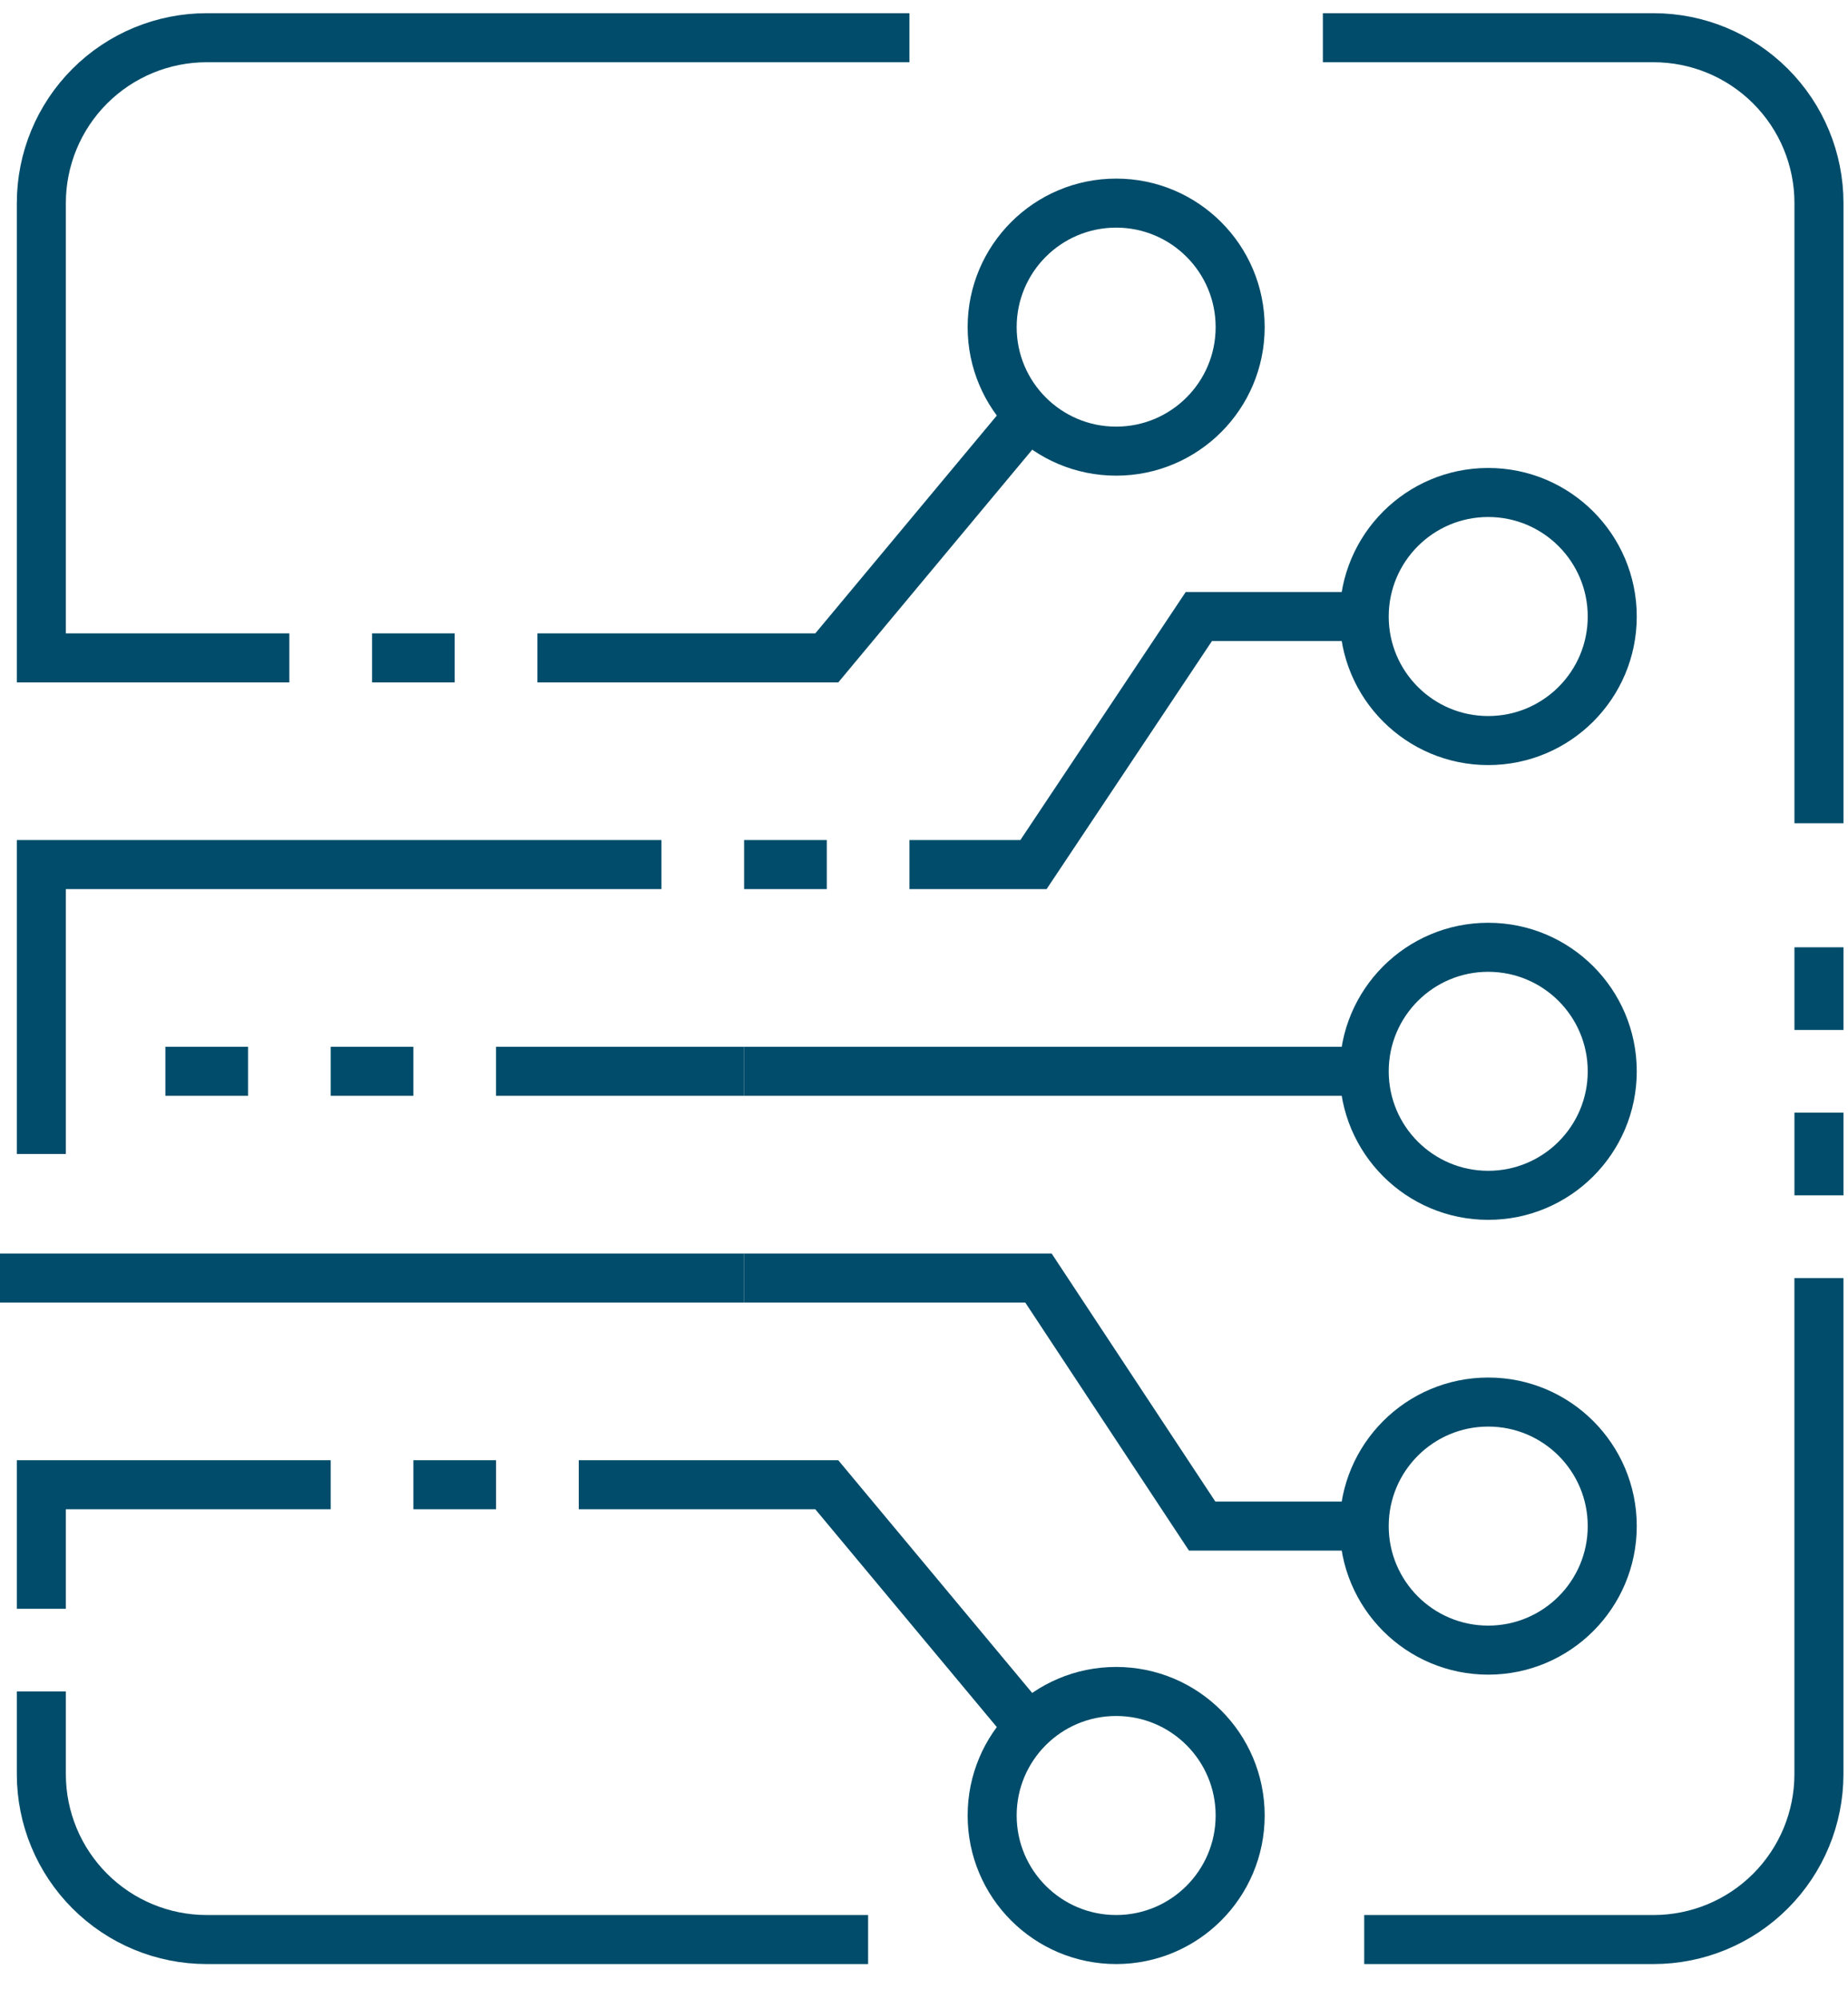 <?xml version="1.0" encoding="UTF-8"?>
<svg xmlns="http://www.w3.org/2000/svg" width="49" height="53" viewBox="0 0 49 53" fill="none">
  <path d="M36.172 16.346H31.787L27.403 22.922H24.114" stroke="#004C6A" stroke-width="1.3" stroke-miterlimit="10"></path>
  <path d="M36.172 28.403H19.73" stroke="#004C6A" stroke-width="1.3" stroke-miterlimit="10"></path>
  <path d="M39.46 19.634C41.276 19.634 42.749 18.162 42.749 16.346C42.749 14.53 41.276 13.057 39.46 13.057C37.644 13.057 36.172 14.53 36.172 16.346C36.172 18.162 37.644 19.634 39.46 19.634Z" stroke="#004C6A" stroke-width="1.3" stroke-miterlimit="10"></path>
  <path d="M36.172 40.46H31.875L27.535 33.884H19.73" stroke="#004C6A" stroke-width="1.3" stroke-miterlimit="10"></path>
  <path d="M39.46 43.749C41.276 43.749 42.749 42.276 42.749 40.46C42.749 38.644 41.276 37.172 39.46 37.172C37.644 37.172 36.172 38.644 36.172 40.46C36.172 42.276 37.644 43.749 39.46 43.749Z" stroke="#004C6A" stroke-width="1.3" stroke-miterlimit="10"></path>
  <path d="M39.46 31.691C41.276 31.691 42.749 30.219 42.749 28.403C42.749 26.587 41.276 25.115 39.46 25.115C37.644 25.115 36.172 26.587 36.172 28.403C36.172 30.219 37.644 31.691 39.46 31.691Z" stroke="#004C6A" stroke-width="1.3" stroke-miterlimit="10"></path>
  <path d="M27.404 10.865L21.923 17.442H14.25" stroke="#004C6A" stroke-width="1.3" stroke-miterlimit="10"></path>
  <path d="M29.595 11.961C31.411 11.961 32.883 10.489 32.883 8.673C32.883 6.857 31.411 5.385 29.595 5.385C27.779 5.385 26.307 6.857 26.307 8.673C26.307 10.489 27.779 11.961 29.595 11.961Z" stroke="#004C6A" stroke-width="1.3" stroke-miterlimit="10"></path>
  <path d="M27.403 45.941L21.922 39.364H15.346" stroke="#004C6A" stroke-width="1.3" stroke-miterlimit="10"></path>
  <path d="M29.595 51.422C31.411 51.422 32.883 49.949 32.883 48.133C32.883 46.317 31.411 44.845 29.595 44.845C27.779 44.845 26.307 46.317 26.307 48.133C26.307 49.949 27.779 51.422 29.595 51.422Z" stroke="#004C6A" stroke-width="1.3" stroke-miterlimit="10"></path>
  <path d="M13.153 28.403H19.73" stroke="#004C6A" stroke-width="1.3" stroke-miterlimit="10"></path>
  <path d="M19.73 33.884H0" stroke="#004C6A" stroke-width="1.3" stroke-miterlimit="10"></path>
  <path d="M6.577 28.403H4.385" stroke="#004C6A" stroke-width="1.3" stroke-miterlimit="10"></path>
  <path d="M10.961 28.403H8.769" stroke="#004C6A" stroke-width="1.3" stroke-miterlimit="10"></path>
  <path d="M12.057 17.442H9.865" stroke="#004C6A" stroke-width="1.3" stroke-miterlimit="10"></path>
  <path d="M13.153 39.364H10.961" stroke="#004C6A" stroke-width="1.3" stroke-miterlimit="10"></path>
  <path d="M19.73 22.922H21.923" stroke="#004C6A" stroke-width="1.3" stroke-miterlimit="10"></path>
  <path d="M35.076 1H43.845C45.008 1 46.123 1.462 46.945 2.284C47.768 3.106 48.23 4.222 48.23 5.384V21.826" stroke="#004C6A" stroke-width="1.3" stroke-miterlimit="10"></path>
  <path d="M48.23 25.115V27.307" stroke="#004C6A" stroke-width="1.3" stroke-miterlimit="10"></path>
  <path d="M48.23 29.499V31.691" stroke="#004C6A" stroke-width="1.3" stroke-miterlimit="10"></path>
  <path d="M1.096 42.653V39.364H8.769" stroke="#004C6A" stroke-width="1.3" stroke-miterlimit="10"></path>
  <path d="M23.018 51.422H5.48C4.317 51.422 3.202 50.96 2.38 50.137C1.558 49.315 1.096 48.2 1.096 47.037V44.845" stroke="#004C6A" stroke-width="1.3" stroke-miterlimit="10"></path>
  <path d="M48.229 33.884V47.037C48.229 48.2 47.767 49.315 46.945 50.137C46.123 50.96 45.008 51.422 43.845 51.422H36.172" stroke="#004C6A" stroke-width="1.3" stroke-miterlimit="10"></path>
  <path d="M1.096 30.595V22.922H17.538" stroke="#004C6A" stroke-width="1.3" stroke-miterlimit="10"></path>
  <path d="M7.672 17.442H1.096V5.384C1.096 4.222 1.558 3.106 2.38 2.284C3.202 1.462 4.317 1 5.48 1H24.114" stroke="#004C6A" stroke-width="1.3" stroke-miterlimit="10"></path>
</svg>
